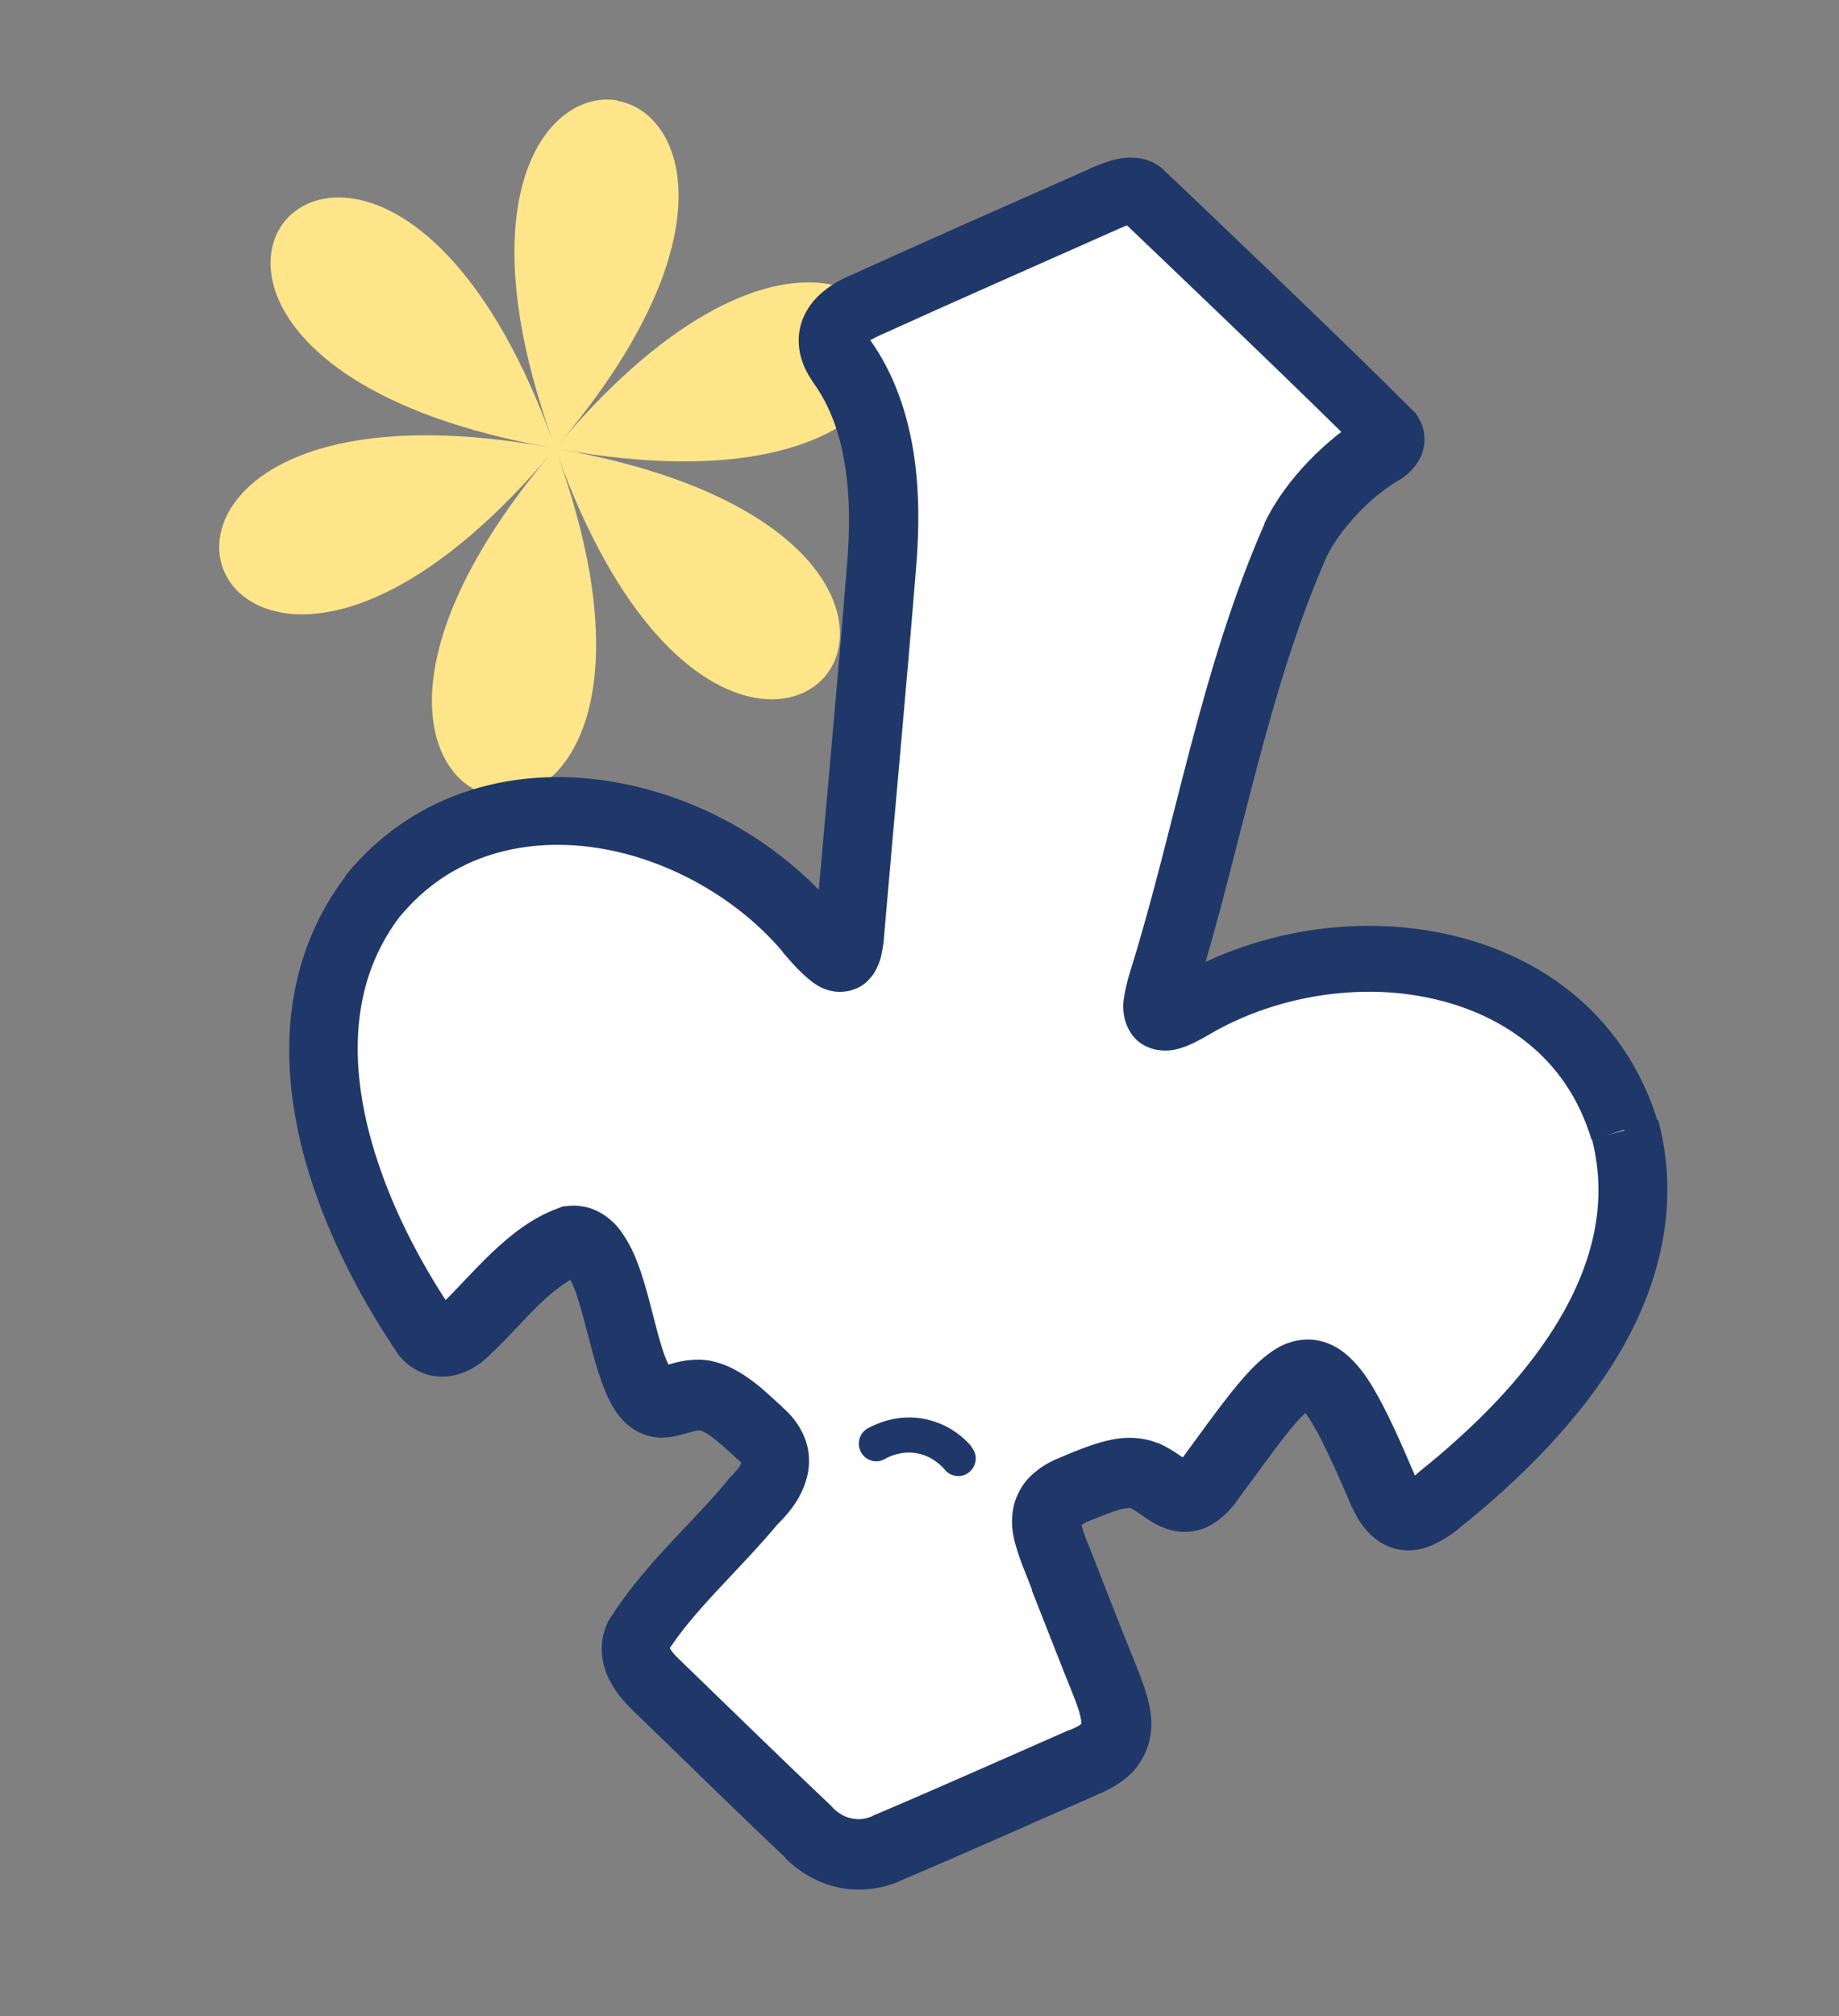 <svg xmlns="http://www.w3.org/2000/svg" width="125" height="137" viewBox="0 0 125 137" fill="none"><rect x="0" y="0" width="125" height="137" fill="#808080" stroke="none"/><path d="M41.992 6.831C37.41 6.007 31.429 12.961 37.617 30.084C33.518 18.746 28.167 14.242 24.172 13.524C16.065 12.067 13.351 26.085 37.342 30.398C13.351 26.085 10.989 40.166 19.119 41.627C23.137 42.35 29.699 39.988 37.495 30.765C25.726 44.683 28.914 53.261 33.496 54.085C38.078 54.909 44.054 47.978 37.87 30.833C41.965 42.194 47.293 46.693 51.311 47.416C59.418 48.873 62.132 34.855 38.118 30.538C62.109 34.851 64.471 20.77 56.364 19.312C52.346 18.59 45.784 20.952 37.989 30.175C49.758 16.257 46.57 7.679 41.987 6.855" fill="#FFE589"></path><path d="M110.447 76.992C106.668 64.548 91.119 62.528 80.966 68.538C78.502 69.963 78.358 69.282 79.084 66.865C82.186 56.895 83.859 46.377 88.075 36.826C89.249 34.344 91.789 31.818 93.933 30.554C94.491 30.145 94.687 29.864 94.445 29.457C90.399 25.382 80.312 15.782 77.845 13.446C76.979 12.733 76.07 13.2 75.025 13.618C69.593 16.038 64.09 18.444 58.677 20.892C56.913 21.666 55.854 22.834 57.149 24.668C59.999 28.649 60.251 33.861 59.861 38.594C59.198 46.868 58.395 55.383 57.681 63.672C57.474 66.303 56.593 65.271 54.902 63.342C47.597 54.727 32.965 51.514 25.181 61.079C18.393 70.095 23.177 82.478 28.842 90.773C29.724 91.805 30.933 91.149 31.689 90.315C33.827 88.274 35.885 85.466 38.712 84.446C42.151 84.07 41.918 95.623 44.841 95.421C45.552 95.379 46.298 95.004 47.014 94.938C48.595 94.64 50.172 96.258 51.573 97.504C53.154 98.832 52.856 100.355 51.17 102.041C48.618 105.172 45.384 107.914 43.245 111.313C42.698 112.598 43.606 113.756 44.513 114.646C47.964 117.984 51.407 121.368 54.866 124.658C56.304 126.105 58.359 126.548 60.239 125.673C64.627 123.794 69.057 121.825 73.43 119.894C77.075 118.512 75.627 116.044 74.341 112.805C73.626 110.978 72.908 109.175 72.193 107.349C71.56 105.61 70.559 103.756 71.169 102.653C71.439 102.095 72.009 101.761 72.57 101.474C74.192 100.819 76.21 99.848 77.588 100.411C79.317 101.183 80.295 103.032 81.98 100.813C88.594 91.814 89.102 90.207 93.899 101.573C94.254 102.292 94.726 103.177 95.597 103.188C96.249 103.208 97.108 102.611 97.679 102.131C105.071 96.232 112.874 87.374 110.432 77.208L110.376 76.979L110.447 76.992Z" fill="white"></path><path d="M110.448 76.992L112.706 76.306C111.584 72.563 109.456 69.56 106.763 67.402C104.071 65.245 100.841 63.912 97.481 63.308C91.536 62.239 85.073 63.381 79.781 66.505C79.373 66.747 79.058 66.884 78.927 66.934L78.88 66.925L79.237 68.178L79.457 66.956C79.01 66.876 78.872 66.972 78.872 66.972L79.233 68.202L79.453 66.98L79.106 68.906L80.494 67.531C80.188 67.209 79.739 67.007 79.453 66.98L79.106 68.906L80.494 67.531L79.111 68.883L80.924 68.239C80.86 68.058 80.714 67.789 80.49 67.554L79.106 68.906L80.92 68.262L79.65 68.713L81.004 68.738C81.004 68.738 81.015 68.546 80.92 68.262L79.65 68.713L81.004 68.738L81.025 68.621C81.059 68.433 81.15 68.061 81.282 67.6C84.422 57.418 86.125 47.003 90.175 37.834L88.017 36.888L90.139 37.9C90.575 36.96 91.378 35.867 92.277 34.913C93.176 33.959 94.223 33.128 95.061 32.648L95.168 32.595L95.251 32.537C95.501 32.363 95.755 32.166 96.029 31.852C96.304 31.538 96.656 31.067 96.782 30.362C96.854 29.963 96.832 29.546 96.75 29.192C96.668 28.838 96.503 28.541 96.353 28.296L96.223 28.078L96.037 27.899C91.929 23.765 81.865 14.169 79.398 11.833L79.336 11.773L79.251 11.71C78.81 11.194 78.162 10.883 77.551 10.773C76.705 10.621 75.973 10.781 75.461 10.931C74.921 11.101 74.526 11.272 74.187 11.405L74.163 11.401L74.132 11.444C68.704 13.84 63.197 16.27 57.757 18.736L58.73 20.876L57.784 18.717C57.074 19.026 56.398 19.414 55.762 19.979C55.127 20.544 54.539 21.384 54.349 22.442C54.235 23.076 54.286 23.74 54.466 24.355C54.647 24.969 54.938 25.507 55.285 26.006C56.45 27.622 57.12 29.562 57.442 31.682C57.788 33.806 57.759 36.129 57.573 38.376C56.914 46.626 56.111 55.142 55.397 63.431L55.336 63.905L55.323 63.975L56.766 64.453L55.807 63.31C55.402 63.674 55.355 63.933 55.327 63.952L56.77 64.43L55.811 63.287L57.091 64.803L56.613 62.873C56.31 62.94 56.013 63.105 55.811 63.287L57.091 64.803L56.613 62.873L57.095 64.779L57.441 62.852C57.23 62.814 56.94 62.811 56.613 62.873L57.095 64.779L57.441 62.852L57.201 64.192L58.008 63.075C58.008 63.075 57.86 62.952 57.441 62.852L57.201 64.192L58.008 63.075C57.86 62.952 57.353 62.4 56.773 61.713L55.014 63.265L56.816 61.745C53.034 57.281 47.621 54.198 41.911 53.171C38.645 52.584 35.256 52.678 32.044 53.677C28.832 54.676 25.845 56.589 23.476 59.511L23.463 59.581C21.587 62.058 20.488 64.795 19.989 67.568C19.199 71.962 19.896 76.454 21.283 80.609C22.69 84.791 24.803 88.688 27.046 92.002L27.123 92.113L27.204 92.201C27.741 92.855 28.552 93.341 29.397 93.493C30.431 93.678 31.33 93.403 31.974 93.058C32.642 92.718 33.134 92.272 33.56 91.791L31.83 90.219L33.464 91.919C34.637 90.796 35.681 89.577 36.706 88.597C37.731 87.617 38.71 86.895 39.644 86.554L38.852 84.35L39.113 86.677L39.011 85.761L38.846 86.677L39.105 86.724L39.011 85.761L38.846 86.677L39.007 85.784L38.53 86.547L38.846 86.677L39.007 85.784L38.53 86.547L38.798 86.135L38.487 86.516L38.557 86.528L38.822 86.139L38.511 86.52C38.511 86.52 38.984 87.26 39.255 88.182C39.708 89.573 40.12 91.466 40.64 93.161C40.923 94.013 41.211 94.84 41.676 95.627C41.918 96.035 42.211 96.427 42.63 96.794C43.05 97.16 43.642 97.509 44.347 97.636C44.629 97.687 44.915 97.714 45.186 97.69C45.897 97.648 46.39 97.47 46.772 97.368C47.154 97.267 47.41 97.192 47.457 97.201L47.551 97.218L47.654 97.187L47.602 96.936L47.603 97.203L47.65 97.211L47.602 96.936L47.603 97.203C47.603 97.203 48.036 97.353 48.522 97.756C49.012 98.135 49.593 98.676 50.199 99.222L50.222 99.226L50.261 99.281L50.466 99.488L50.49 99.492L50.727 99.389L50.445 99.339L50.462 99.512L50.703 99.385L50.421 99.335L50.3 99.604C50.196 99.779 49.98 100.032 49.682 100.342L49.595 100.423L49.531 100.509C47.162 103.43 43.849 106.206 41.441 110.018L41.341 110.17L41.261 110.35C41.135 110.643 41.029 110.963 40.97 111.292C40.746 112.537 41.105 113.645 41.57 114.432C42.03 115.243 42.584 115.803 43.057 116.276C46.489 119.586 49.951 122.998 53.434 126.292L55.049 124.594L53.367 126.256C54.414 127.318 55.763 128.045 57.196 128.303C58.582 128.552 60.072 128.359 61.399 127.725L60.398 125.604L61.32 127.759C65.733 125.884 70.166 123.891 74.536 121.984L73.59 119.825L74.433 122.015C75.372 121.65 76.206 121.193 76.886 120.515C77.566 119.837 78.021 118.924 78.177 118.055C78.414 116.739 78.098 115.663 77.789 114.686C77.456 113.704 77.063 112.785 76.694 111.869C75.975 110.066 75.261 108.24 74.546 106.413L72.352 107.28L74.561 106.464C74.254 105.609 73.906 104.843 73.698 104.247C73.604 103.964 73.528 103.707 73.507 103.558L73.485 103.409L73.077 103.384L73.477 103.456L73.485 103.409L73.077 103.384L73.477 103.456L72.631 103.303L73.383 103.706L73.477 103.456L72.631 103.303L73.383 103.706L73.392 103.659L73.424 103.616L72.956 103.386L73.356 103.725L73.424 103.616L72.956 103.386L73.356 103.725L73.439 103.667L73.735 103.502L72.71 101.377L73.582 103.547C74.367 103.227 75.128 102.904 75.747 102.699C76.37 102.472 76.857 102.462 76.876 102.49L77.733 100.291L76.763 102.445C76.99 102.535 77.336 102.767 77.787 103.09C78.243 103.391 78.842 103.838 79.895 104.052C80.623 104.183 81.567 104.061 82.271 103.654C82.998 103.251 83.531 102.716 84.006 102.098L84.01 102.075C85.803 99.656 87.138 97.761 88.082 96.694C88.545 96.147 88.914 95.849 89.076 95.757L89.131 95.718L88.818 95.031L88.687 95.76C88.898 95.798 89.127 95.742 89.131 95.718L88.818 95.031L88.437 95.666L88.687 95.76L88.818 95.031L88.437 95.666L88.546 95.467L88.418 95.638L88.522 95.463L88.394 95.634L88.476 95.722C88.704 95.933 89.186 96.626 89.761 97.748C90.335 98.87 91.03 100.402 91.85 102.32L91.841 102.367L91.903 102.427C92.079 102.798 92.323 103.327 92.784 103.87C93.22 104.41 93.969 105.102 95.097 105.305L95.693 105.364L95.703 103.013L95.669 105.36C96.714 105.353 97.358 105.008 97.919 104.721C98.484 104.41 98.932 104.078 99.277 103.777L97.785 101.956L99.249 103.796C102.196 101.439 105.227 98.612 107.753 95.355C110.279 92.098 112.282 88.383 113.029 84.224C113.473 81.756 113.459 79.134 112.799 76.468L112.728 76.189L112.74 76.118L110.482 76.804L108.214 77.415L108.27 77.643L110.538 77.032L108.254 77.592C108.739 79.62 108.758 81.539 108.42 83.419C107.854 86.568 106.256 89.652 104.045 92.505C101.857 95.362 99.065 97.941 96.317 100.139L96.313 100.163C96.087 100.341 95.833 100.538 95.647 100.625L95.489 100.694L95.743 101.443L95.761 100.67L95.489 100.694L95.743 101.443L95.761 100.67L95.75 101.808L95.948 100.704L95.761 100.67L95.75 101.808L95.948 100.704L95.758 101.761L96.378 100.878L95.948 100.704L95.758 101.761L96.378 100.878L96.082 101.31L96.487 100.946L96.406 100.859L96.11 101.291L96.515 100.927L96.418 100.788L96.223 100.389L94.103 101.391L96.258 100.468C95.134 97.816 94.233 95.811 93.337 94.316C92.892 93.556 92.425 92.914 91.847 92.35C91.293 91.789 90.515 91.261 89.551 91.088C88.423 90.885 87.339 91.248 86.595 91.745C85.467 92.488 84.638 93.455 83.641 94.683C82.668 95.915 81.569 97.439 80.251 99.24L82.137 100.622L80.255 99.216L80.04 99.469L80.472 100.032L80.3 99.37L80.04 99.469L80.476 100.008L80.304 99.347L80.577 100.39L80.767 99.333L80.304 99.347L80.577 100.39L80.767 99.333L80.653 99.967L80.885 99.354L80.767 99.333L80.653 99.967L80.885 99.354C80.885 99.354 80.624 99.186 80.254 98.949C79.888 98.69 79.39 98.357 78.738 98.07L78.691 98.062L78.644 98.053C78.352 97.928 78.05 97.85 77.745 97.795C76.429 97.558 75.334 97.847 74.357 98.156C73.403 98.469 72.534 98.847 71.852 99.137L71.773 99.171L71.694 99.205C71.323 99.381 70.896 99.596 70.467 99.955C70.02 100.287 69.542 100.783 69.228 101.454L71.318 102.51L69.264 101.388C69.047 101.786 68.928 102.177 68.856 102.576C68.643 103.896 68.98 104.854 69.259 105.729C69.562 106.609 69.91 107.375 70.152 108.049L70.144 108.096C70.859 109.922 71.577 111.725 72.292 113.552C72.691 114.57 73.069 115.438 73.288 116.108C73.507 116.778 73.51 117.167 73.51 117.167L73.627 117.188L73.518 117.12L73.376 117.24C73.376 117.24 73.047 117.448 72.684 117.576L72.637 117.568L72.582 117.606C68.185 119.533 63.779 121.506 59.394 123.362L59.371 123.357L59.339 123.4C58.837 123.625 58.393 123.667 57.947 123.586C57.5 123.506 57.032 123.277 56.621 122.863L56.598 122.859L56.583 122.808C53.143 119.545 49.677 116.157 46.226 112.819C45.892 112.517 45.633 112.203 45.545 112.018L45.487 111.934L45.184 112.001L45.466 112.052L45.492 111.911L45.184 112.001L45.466 112.052L45.208 112.006L45.434 112.095L45.443 112.048L45.208 112.006L45.434 112.095L43.272 111.172L45.254 112.426C47.101 109.435 50.256 106.728 53.015 103.391L51.197 101.9L52.86 103.581C53.834 102.616 54.636 101.524 54.922 100.071C55.07 99.249 54.991 98.337 54.624 97.543C54.281 96.754 53.744 96.099 53.111 95.573L51.6 97.363L53.177 95.609C52.61 95.119 51.975 94.471 51.205 93.896C50.435 93.321 49.524 92.721 48.26 92.469C47.743 92.376 47.185 92.373 46.635 92.468L47.068 94.778L46.835 92.431C46.167 92.505 45.678 92.66 45.32 92.765C44.961 92.871 44.737 92.903 44.737 92.903L44.819 94.203L45.051 92.911L44.737 92.903L44.819 94.203L45.051 92.911L44.835 94.109L45.551 93.098C45.551 93.098 45.29 92.93 45.055 92.888L44.84 94.086L45.555 93.075L45.127 93.701L45.66 93.166L45.574 93.102L45.147 93.729L45.679 93.194L45.532 93.337L45.675 93.217C45.675 93.217 45.253 92.462 44.982 91.54C44.533 90.125 44.149 88.213 43.567 86.459C43.264 85.579 42.929 84.743 42.375 83.916C42.109 83.504 41.769 83.103 41.322 82.756C40.875 82.409 40.278 82.083 39.616 81.988C39.264 81.925 38.903 81.909 38.529 81.963L38.258 81.987L37.998 82.085C36.105 82.764 34.649 83.982 33.394 85.163C32.162 86.349 31.094 87.564 30.152 88.486L30.092 88.548L30.033 88.61L29.747 88.85L30.06 89.537L30.191 88.808C29.909 88.757 29.751 88.826 29.751 88.826L30.064 89.513L30.195 88.785L30.039 89.654L30.73 89.05C30.73 89.05 30.458 88.808 30.195 88.785L30.039 89.654L30.73 89.05L28.952 90.574L30.888 89.249C28.834 86.236 26.905 82.662 25.696 79.001C24.463 75.334 23.965 71.63 24.569 68.27C24.953 66.132 25.772 64.144 27.173 62.286L25.291 60.88L27.109 62.371C28.912 60.173 31.049 58.81 33.413 58.071C35.778 57.332 38.417 57.224 41.049 57.697C45.631 58.521 50.186 61.111 53.206 64.686L53.202 64.71C53.666 65.23 54.065 65.714 54.522 66.136C54.751 66.347 54.98 66.558 55.28 66.781C55.583 66.982 55.949 67.241 56.607 67.36C57.03 67.436 57.615 67.42 58.14 67.199C58.53 67.05 58.867 66.796 59.082 66.543C59.44 66.171 59.606 65.789 59.736 65.472C59.865 65.156 59.916 64.874 59.971 64.569C60.026 64.263 60.077 63.981 60.089 63.644C60.799 55.378 61.602 46.863 62.269 38.566C62.474 36.08 62.515 33.419 62.098 30.748C61.676 28.101 60.8 25.421 59.115 23.056L57.193 24.433L59.11 23.079L58.965 22.811L58.476 22.965L58.969 23.054L58.965 22.811L58.476 22.965L58.969 23.054L58.358 22.944L58.904 23.285L58.993 23.058L58.382 22.948L58.927 23.289L58.728 23.18L58.895 23.332L58.705 23.176L58.872 23.328L59.07 23.169C59.07 23.169 59.422 22.965 59.687 22.843C65.076 20.392 70.578 17.985 76.01 15.566L75.064 13.407L75.959 15.581C76.377 15.414 76.669 15.272 76.819 15.25L76.898 15.216L76.807 14.642L76.706 15.206L76.894 15.24L76.807 14.642L76.706 15.206L76.832 14.501L76.366 15.072L76.706 15.206L76.832 14.501L76.366 15.072L77.834 13.25L76.218 14.948C78.661 17.28 88.768 26.908 92.752 30.923L94.433 29.261L92.459 30.531L93.856 29.642L92.257 30.034C92.313 30.262 92.405 30.424 92.459 30.531L93.856 29.642L92.257 30.034L94.112 29.567L92.232 29.229C92.185 29.487 92.201 29.805 92.257 30.034L94.112 29.567L92.232 29.229L93.853 29.52L92.623 28.401C92.623 28.401 92.321 28.735 92.232 29.229L93.853 29.52L92.623 28.401L93.186 28.915L92.655 28.359L92.647 28.406L93.186 28.915L92.655 28.359L92.76 28.45L92.659 28.335L92.548 28.412L93.93 30.31L92.743 28.277C91.437 29.061 90.132 30.112 88.939 31.353C87.746 32.594 86.691 34.006 85.953 35.547L85.941 35.617C81.582 45.555 79.897 56.144 76.856 65.906C76.68 66.481 76.544 66.966 76.451 67.483C76.363 67.977 76.274 68.47 76.448 69.253C76.549 69.635 76.751 70.133 77.158 70.57C77.564 71.007 78.15 71.257 78.643 71.346C79.588 71.492 80.112 71.271 80.629 71.097C81.126 70.895 81.608 70.642 82.15 70.327C86.386 67.814 91.851 66.832 96.616 67.713C99.319 68.199 101.798 69.251 103.791 70.846C105.784 72.442 107.315 74.585 108.182 77.457L110.44 76.772L110.448 76.992Z" fill="#1F3869"></path><path d="M66.072 98.342C65.751 97.969 64.683 96.758 62.756 96.412L62.638 96.39C60.797 96.108 59.43 96.832 58.975 97.066C58.406 97.4 58.204 98.116 58.535 98.709C58.869 99.278 59.584 99.48 60.154 99.146C60.399 98.996 61.225 98.586 62.263 98.749L62.333 98.761C63.391 98.951 64.061 99.678 64.219 99.876C64.636 100.388 65.401 100.453 65.889 100.031C66.401 99.614 66.466 98.849 66.044 98.361" fill="#1F3869"></path></svg>